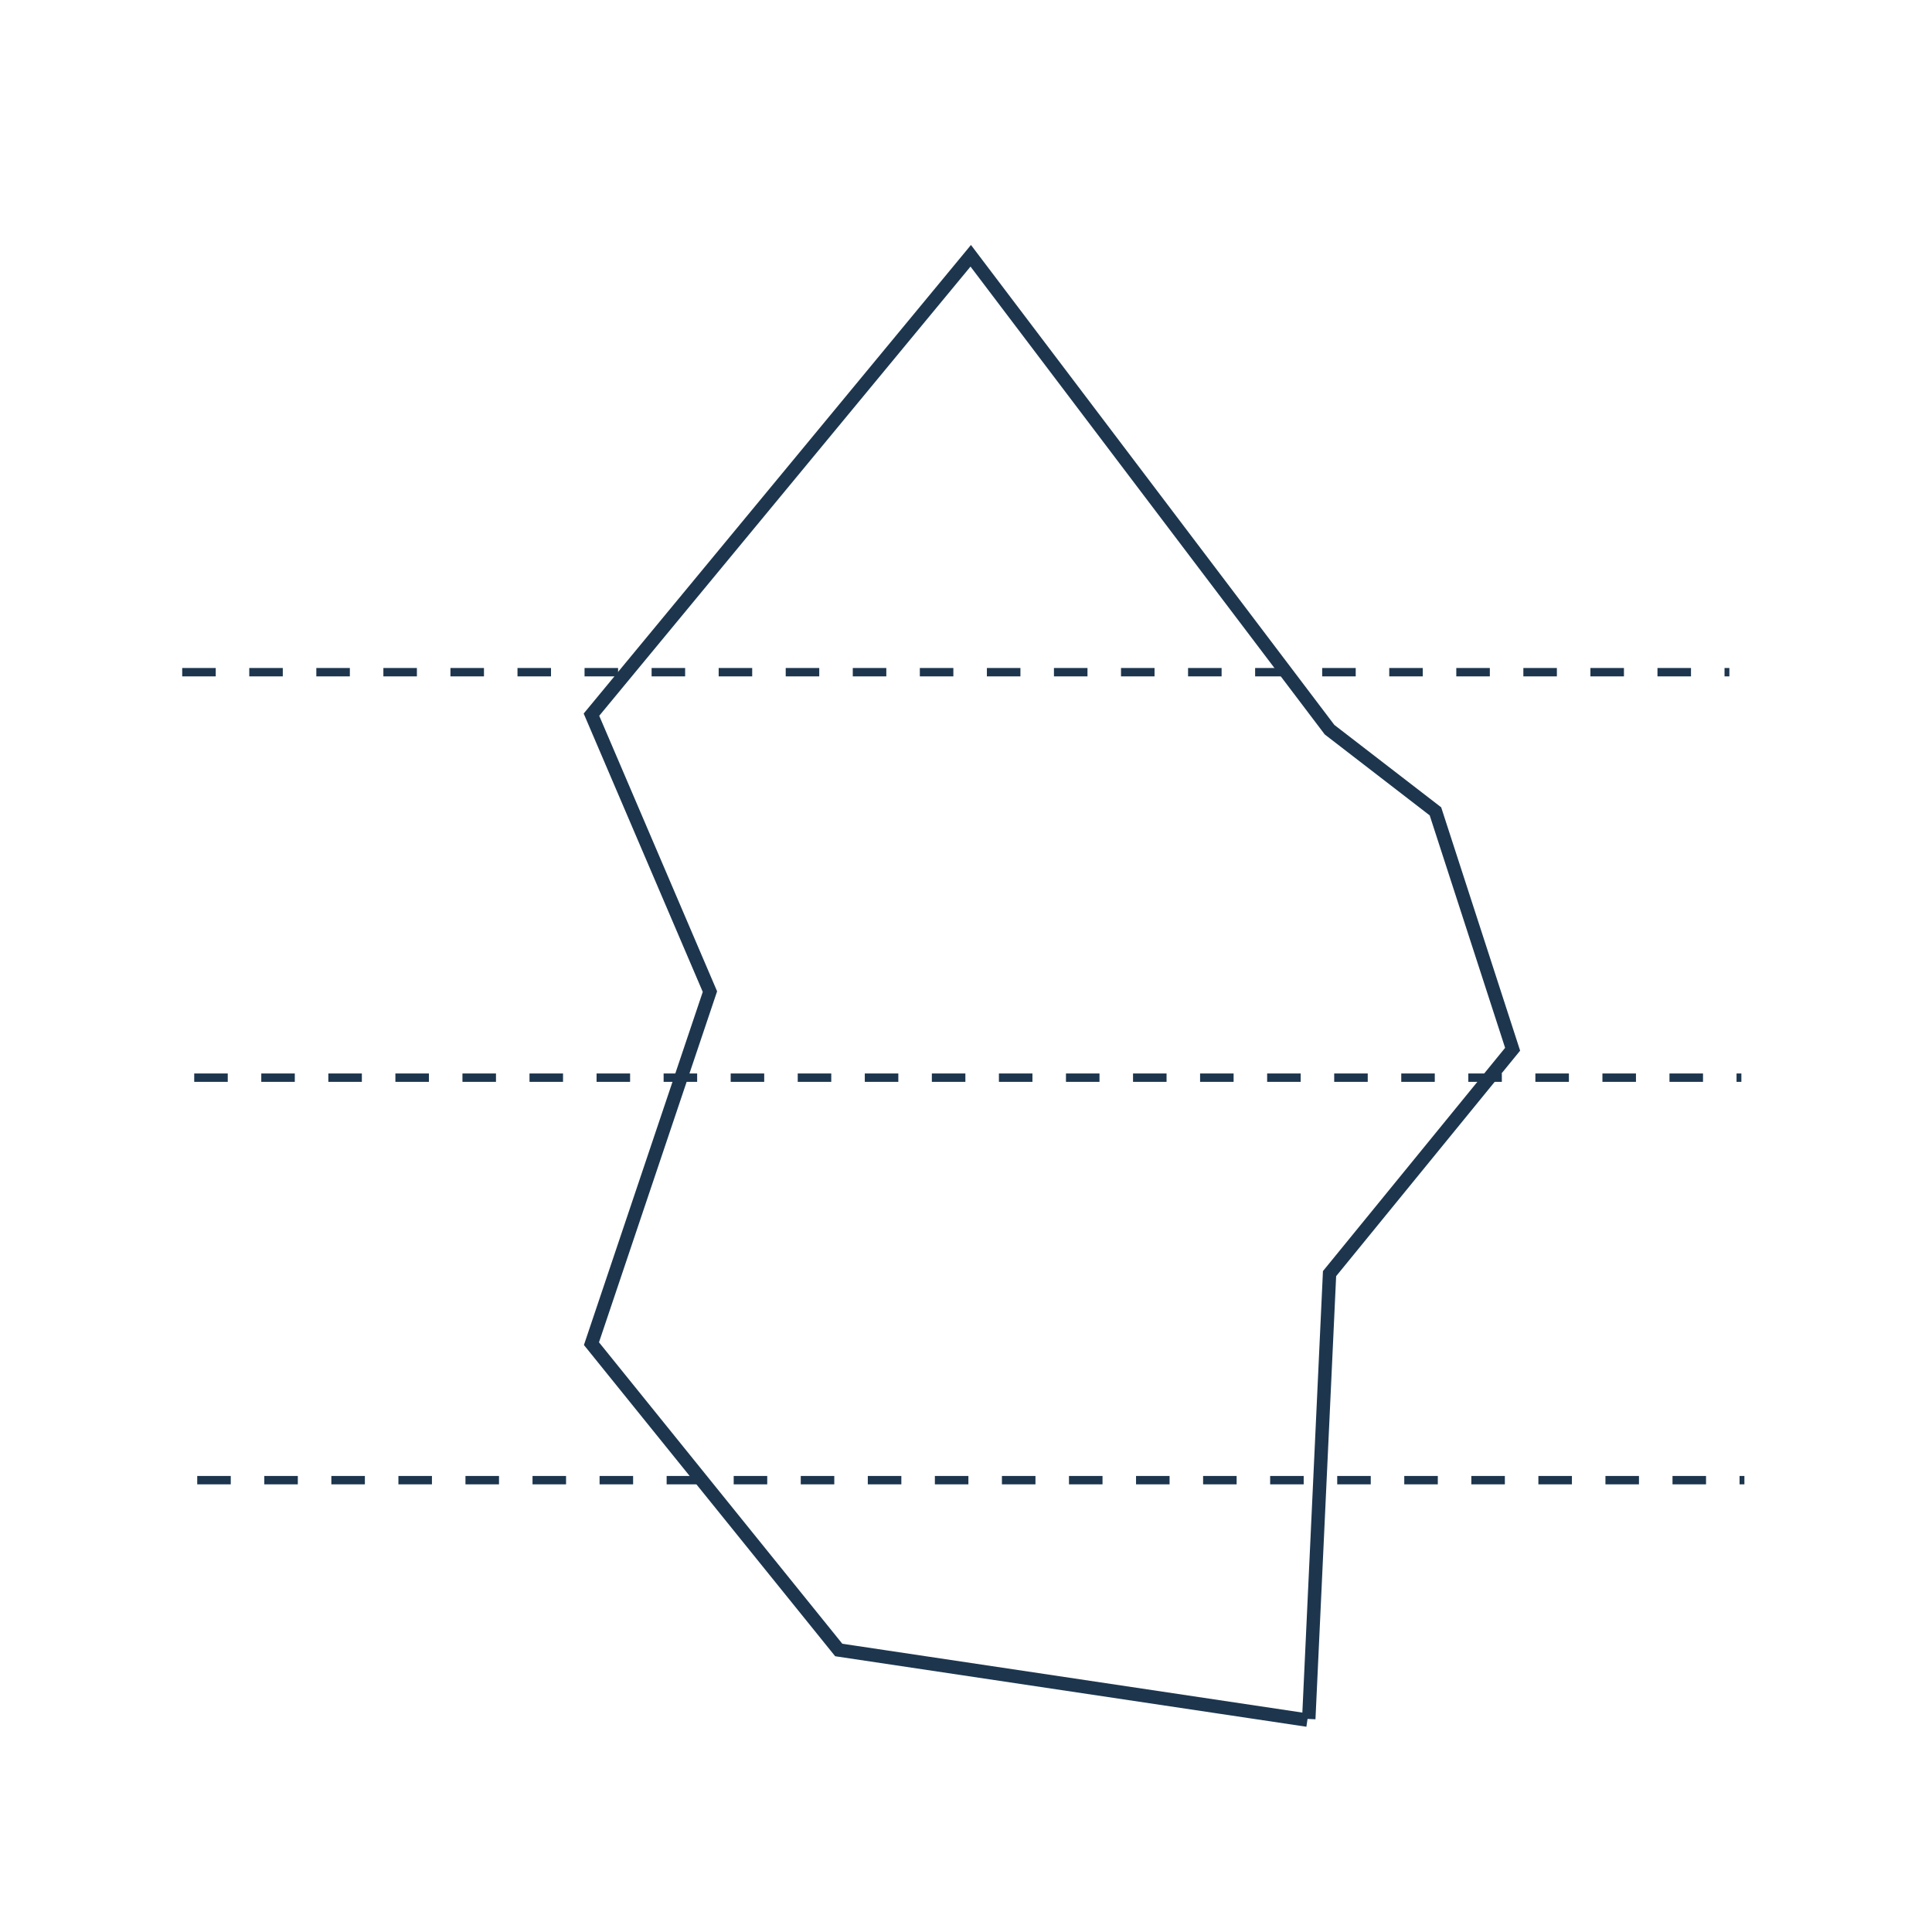 <?xml version="1.0" encoding="UTF-8"?>
<svg xmlns="http://www.w3.org/2000/svg" xmlns:xlink="http://www.w3.org/1999/xlink" width="786.96pt" height="786.96pt" viewBox="0 0 786.96 786.96" version="1.1">
<g id="surface1">
<path style=" stroke:none;fill-rule:nonzero;fill:rgb(11.372%,21.176%,30.588%);fill-opacity:1;" d="M 74.219 272.094 L 87.875 272.094 L 87.875 275.508 L 74.219 275.508 M 101.531 272.094 L 115.188 272.094 L 115.188 275.508 L 101.531 275.508 M 128.848 272.094 L 142.504 272.094 L 142.504 275.508 L 128.848 275.508 M 156.16 272.094 L 169.816 272.094 L 169.816 275.508 L 156.16 275.508 M 183.477 272.094 L 197.133 272.094 L 197.133 275.508 L 183.477 275.508 M 210.789 272.094 L 224.445 272.094 L 224.445 275.508 L 210.789 275.508 M 238.105 272.094 L 251.762 272.094 L 251.762 275.508 L 238.105 275.508 M 265.418 272.094 L 279.074 272.094 L 279.074 275.508 L 265.418 275.508 M 292.734 272.094 L 306.391 272.094 L 306.391 275.508 L 292.734 275.508 M 320.047 272.094 L 333.703 272.094 L 333.703 275.508 L 320.047 275.508 M 347.363 272.094 L 361.02 272.094 L 361.02 275.508 L 347.363 275.508 M 374.676 272.094 L 388.332 272.094 L 388.332 275.508 L 374.676 275.508 M 401.992 272.094 L 415.648 272.094 L 415.648 275.508 L 401.992 275.508 M 429.305 272.094 L 442.965 272.094 L 442.965 275.508 L 429.305 275.508 M 456.621 272.094 L 470.277 272.094 L 470.277 275.508 L 456.621 275.508 M 483.934 272.094 L 497.594 272.094 L 497.594 275.508 L 483.934 275.508 M 511.25 272.094 L 524.906 272.094 L 524.906 275.508 L 511.25 275.508 M 538.562 272.094 L 552.223 272.094 L 552.223 275.508 L 538.562 275.508 M 565.879 272.094 L 579.535 272.094 L 579.535 275.508 L 565.879 275.508 M 593.191 272.094 L 606.852 272.094 L 606.852 275.508 L 593.191 275.508 M 620.508 272.094 L 634.164 272.094 L 634.164 275.508 L 620.508 275.508 M 647.82 272.094 L 661.48 272.094 L 661.48 275.508 L 647.82 275.508 M 675.137 272.094 L 688.793 272.094 L 688.793 275.508 L 675.137 275.508 M 702.449 272.094 L 704.422 272.094 L 704.422 275.508 L 702.449 275.508 "/>
<path style=" stroke:none;fill-rule:nonzero;fill:rgb(11.372%,21.176%,30.588%);fill-opacity:1;" d="M 79.113 437.258 L 92.77 437.258 L 92.77 440.672 L 79.113 440.672 M 106.426 437.258 L 120.082 437.258 L 120.082 440.672 L 106.426 440.672 M 133.742 437.258 L 147.398 437.258 L 147.398 440.672 L 133.742 440.672 M 161.055 437.258 L 174.711 437.258 L 174.711 440.672 L 161.055 440.672 M 188.371 437.258 L 202.027 437.258 L 202.027 440.672 L 188.371 440.672 M 215.684 437.258 L 229.34 437.258 L 229.34 440.672 L 215.684 440.672 M 243 437.258 L 256.656 437.258 L 256.656 440.672 L 243 440.672 M 270.312 437.258 L 283.969 437.258 L 283.969 440.672 L 270.312 440.672 M 297.629 437.258 L 311.285 437.258 L 311.285 440.672 L 297.629 440.672 M 324.941 437.258 L 338.598 437.258 L 338.598 440.672 L 324.941 440.672 M 352.258 437.258 L 365.914 437.258 L 365.914 440.672 L 352.258 440.672 M 379.57 437.258 L 393.227 437.258 L 393.227 440.672 L 379.57 440.672 M 406.887 437.258 L 420.543 437.258 L 420.543 440.672 L 406.887 440.672 M 434.199 437.258 L 447.855 437.258 L 447.855 440.672 L 434.199 440.672 M 461.516 437.258 L 475.172 437.258 L 475.172 440.672 L 461.516 440.672 M 488.828 437.258 L 502.484 437.258 L 502.484 440.672 L 488.828 440.672 M 516.145 437.258 L 529.801 437.258 L 529.801 440.672 L 516.145 440.672 M 543.457 437.258 L 557.117 437.258 L 557.117 440.672 L 543.457 440.672 M 570.773 437.258 L 584.43 437.258 L 584.43 440.672 L 570.773 440.672 M 598.086 437.258 L 611.746 437.258 L 611.746 440.672 L 598.086 440.672 M 625.402 437.258 L 639.059 437.258 L 639.059 440.672 L 625.402 440.672 M 652.715 437.258 L 666.375 437.258 L 666.375 440.672 L 652.715 440.672 M 680.031 437.258 L 693.688 437.258 L 693.688 440.672 L 680.031 440.672 M 707.344 437.258 L 709.316 437.258 L 709.316 440.672 L 707.344 440.672 "/>
<path style=" stroke:none;fill-rule:nonzero;fill:rgb(11.372%,21.176%,30.588%);fill-opacity:1;" d="M 80.34 601.203 L 93.996 601.203 L 93.996 604.617 L 80.34 604.617 M 107.656 601.203 L 121.312 601.203 L 121.312 604.617 L 107.656 604.617 M 134.969 601.203 L 148.625 601.203 L 148.625 604.617 L 134.969 604.617 M 162.285 601.203 L 175.941 601.203 L 175.941 604.617 L 162.285 604.617 M 189.598 601.203 L 203.258 601.203 L 203.258 604.617 L 189.598 604.617 M 216.914 601.203 L 230.57 601.203 L 230.57 604.617 L 216.914 604.617 M 244.227 601.203 L 257.887 601.203 L 257.887 604.617 L 244.227 604.617 M 271.543 601.203 L 285.199 601.203 L 285.199 604.617 L 271.543 604.617 M 298.855 601.203 L 312.516 601.203 L 312.516 604.617 L 298.855 604.617 M 326.172 601.203 L 339.828 601.203 L 339.828 604.617 L 326.172 604.617 M 353.484 601.203 L 367.145 601.203 L 367.145 604.617 L 353.484 604.617 M 380.801 601.203 L 394.457 601.203 L 394.457 604.617 L 380.801 604.617 M 408.113 601.203 L 421.773 601.203 L 421.773 604.617 L 408.113 604.617 M 435.43 601.203 L 449.086 601.203 L 449.086 604.617 L 435.43 604.617 M 462.742 601.203 L 476.402 601.203 L 476.402 604.617 L 462.742 604.617 M 490.059 601.203 L 503.715 601.203 L 503.715 604.617 L 490.059 604.617 M 517.371 601.203 L 531.031 601.203 L 531.031 604.617 L 517.371 604.617 M 544.688 601.203 L 558.344 601.203 L 558.344 604.617 L 544.688 604.617 M 572 601.203 L 585.66 601.203 L 585.66 604.617 L 572 604.617 M 599.316 601.203 L 612.973 601.203 L 612.973 604.617 L 599.316 604.617 M 626.629 601.203 L 640.289 601.203 L 640.289 604.617 L 626.629 604.617 M 653.945 601.203 L 667.602 601.203 L 667.602 604.617 L 653.945 604.617 M 681.262 601.203 L 694.918 601.203 L 694.918 604.617 L 681.262 604.617 M 708.574 601.203 L 710.547 601.203 L 710.547 604.617 L 708.574 604.617 "/>
<path style="fill:none;stroke-width:8;stroke-linecap:butt;stroke-linejoin:miter;stroke:rgb(11.372%,21.176%,30.588%);stroke-opacity:1;stroke-miterlimit:4;" d="M 426.963 873.305 L 147.476 831.489 L -0.002 648.796 L 70.656 438.84 L -0.002 273.675 L 226.194 -0 L 440.183 282.633 L 503.342 331.343 L 549.362 473.22 L 440.183 607.032 L 427.792 872.624 " transform="matrix(0.683,0,0,0.683,240.919,104.184)"/>
</g>
</svg>
